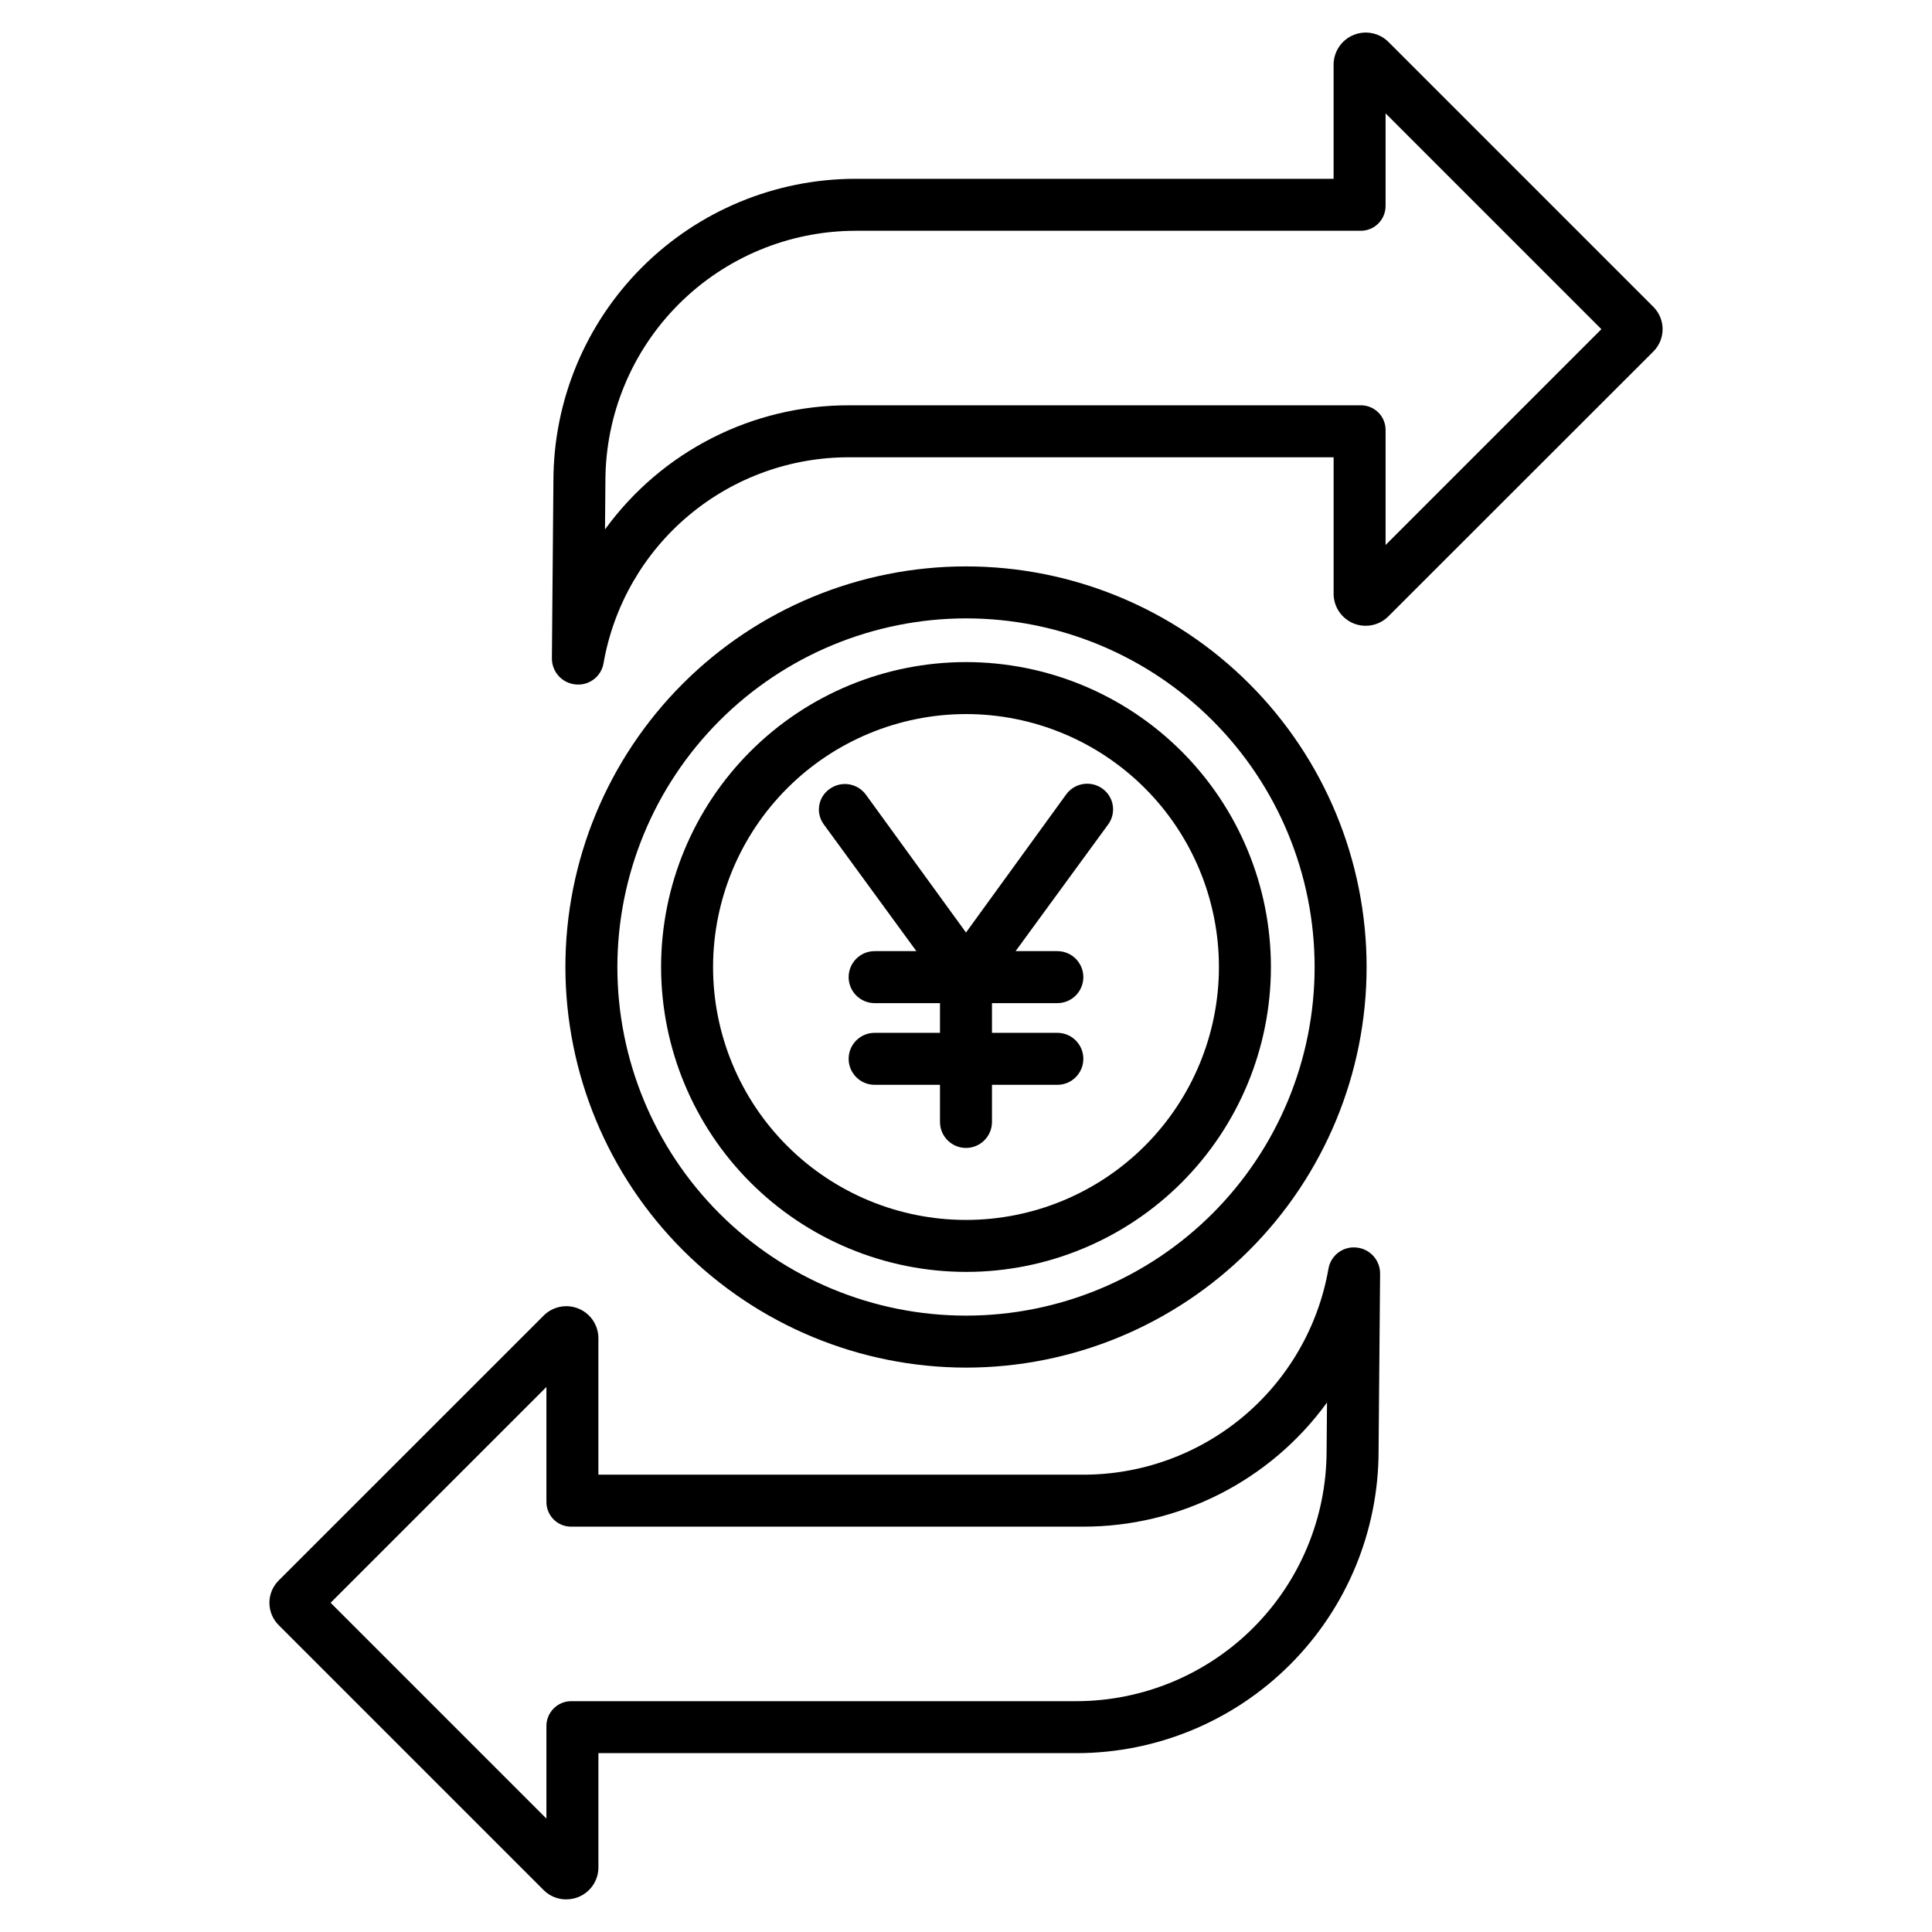 <?xml version="1.0" encoding="UTF-8"?>
<!-- The Best Svg Icon site in the world: iconSvg.co, Visit us! https://iconsvg.co -->
<svg fill="#000000" width="800px" height="800px" version="1.1" viewBox="144 144 512 512" xmlns="http://www.w3.org/2000/svg">
 <g>
  <path d="m582.15 237.16c3.273-3.269 3.273-8.578 0-11.848l-70.219-70.219c-2.43-2.398-6.055-3.121-9.211-1.828-3.16 1.289-5.246 4.336-5.305 7.75v30.371h-126.79c-21.199 0.035-41.52 8.477-56.508 23.469s-23.422 35.312-23.457 56.512l-0.402 47.074c-0.031 3.59 2.691 6.606 6.266 6.938 0.211 0.02 0.422 0.039 0.629 0.039 3.324 0.047 6.195-2.32 6.781-5.594 2.664-15.34 10.672-29.242 22.609-39.242 11.934-10 27.02-15.453 42.59-15.395h128.29v36.27c0.047 3.406 2.121 6.453 5.273 7.746 3.152 1.289 6.769 0.574 9.191-1.82zm-77.637 14.25h-135.38c-25.633-0.09-49.746 12.152-64.805 32.898l0.109-12.828c0.016-17.562 6.988-34.402 19.395-46.832 12.406-12.43 29.23-19.438 46.793-19.488h133.89c1.789 0.027 3.512-0.676 4.773-1.945 1.258-1.27 1.945-3 1.906-4.789v-24.383l57.191 57.195-57.191 57.191v-30.348c0.039-1.785-0.652-3.504-1.914-4.766-1.262-1.258-2.984-1.949-4.766-1.906z"/>
  <path d="m215.4 568.75c-0.004 2.223 0.879 4.359 2.457 5.926l70.219 70.219c1.566 1.574 3.695 2.461 5.918 2.461 1.137 0 2.262-0.219 3.316-0.641 3.156-1.281 5.238-4.336 5.273-7.742v-30.371h126.79c21.199-0.035 41.52-8.477 56.508-23.469 14.988-14.988 23.422-35.312 23.457-56.512l0.402-47.074c0.031-3.59-2.691-6.606-6.266-6.938-3.547-0.375-6.781 2.051-7.41 5.562-2.664 15.34-10.672 29.238-22.605 39.238-11.938 10-27.023 15.453-42.594 15.395h-128.29v-36.273c-0.047-3.406-2.121-6.453-5.273-7.742-3.152-1.293-6.769-0.578-9.191 1.816l-70.242 70.223c-1.582 1.566-2.473 3.699-2.477 5.922zm73.406-57.188v30.348c-0.039 1.781 0.652 3.5 1.914 4.762 1.262 1.258 2.984 1.949 4.766 1.906h135.38c25.633 0.09 49.746-12.152 64.805-32.895l-0.109 12.828v-0.004c-0.016 17.562-6.988 34.402-19.395 46.832s-29.23 19.438-46.793 19.488h-133.89c-1.789-0.027-3.512 0.676-4.769 1.945-1.262 1.273-1.949 3-1.91 4.789v24.383l-57.191-57.195z"/>
  <path d="m400 481.07c21.43 0 41.98-8.516 57.137-23.668 15.152-15.156 23.668-35.707 23.668-57.137 0-21.434-8.516-41.984-23.668-57.141-15.156-15.152-35.707-23.664-57.137-23.664-21.434 0-41.984 8.512-57.141 23.664-15.152 15.156-23.664 35.707-23.664 57.141 0.023 21.422 8.543 41.961 23.691 57.109 15.148 15.148 35.688 23.668 57.113 23.695zm0-147.83v-0.004c17.777 0 34.824 7.062 47.395 19.633 12.57 12.57 19.633 29.621 19.633 47.398 0 17.777-7.062 34.824-19.633 47.395-12.57 12.57-29.617 19.633-47.395 19.633s-34.828-7.062-47.398-19.633c-12.57-12.57-19.633-29.617-19.633-47.395 0.023-17.773 7.09-34.809 19.656-47.375 12.566-12.566 29.602-19.633 47.375-19.656z"/>
  <path d="m400 506.43c28.156 0 55.16-11.188 75.066-31.098 19.91-19.906 31.098-46.91 31.098-75.066s-11.188-55.16-31.098-75.07c-19.906-19.91-46.91-31.094-75.066-31.094s-55.16 11.184-75.07 31.094c-19.91 19.91-31.094 46.914-31.094 75.07 0.031 28.145 11.227 55.129 31.129 75.031 19.902 19.906 46.887 31.102 75.035 31.133zm0-198.55v-0.004c24.5 0 48 9.734 65.328 27.062 17.324 17.324 27.059 40.824 27.059 65.328 0 24.5-9.734 48-27.059 65.328-17.328 17.324-40.828 27.059-65.328 27.059-24.504 0-48.004-9.734-65.328-27.059-17.328-17.328-27.062-40.828-27.062-65.328 0.031-24.496 9.773-47.977 27.094-65.297 17.32-17.32 40.801-27.062 65.297-27.094z"/>
  <path d="m386.85 396.06h-11.059c-3.805 0-6.891 3.082-6.891 6.887 0 3.805 3.086 6.891 6.891 6.891h17.316v7.871h-17.316c-3.805 0-6.891 3.082-6.891 6.887 0 3.805 3.086 6.891 6.891 6.891h17.316v9.84c0 3.801 3.086 6.887 6.891 6.887 3.801 0 6.887-3.086 6.887-6.887v-9.84h17.324c3.805 0 6.887-3.086 6.887-6.891 0-3.805-3.082-6.887-6.887-6.887h-17.324v-7.871h17.324c3.805 0 6.887-3.086 6.887-6.891 0-3.805-3.082-6.887-6.887-6.887h-11.066l24.52-33.562h0.004c1.07-1.461 1.516-3.289 1.227-5.078-0.285-1.785-1.277-3.387-2.754-4.434-3.094-2.219-7.398-1.512-9.621 1.582l-26.52 36.559-26.52-36.52h-0.004c-2.234-3.074-6.543-3.758-9.621-1.52-1.473 1.027-2.465 2.606-2.754 4.379-0.285 1.773 0.156 3.586 1.227 5.027z"/>
 </g>
</svg>